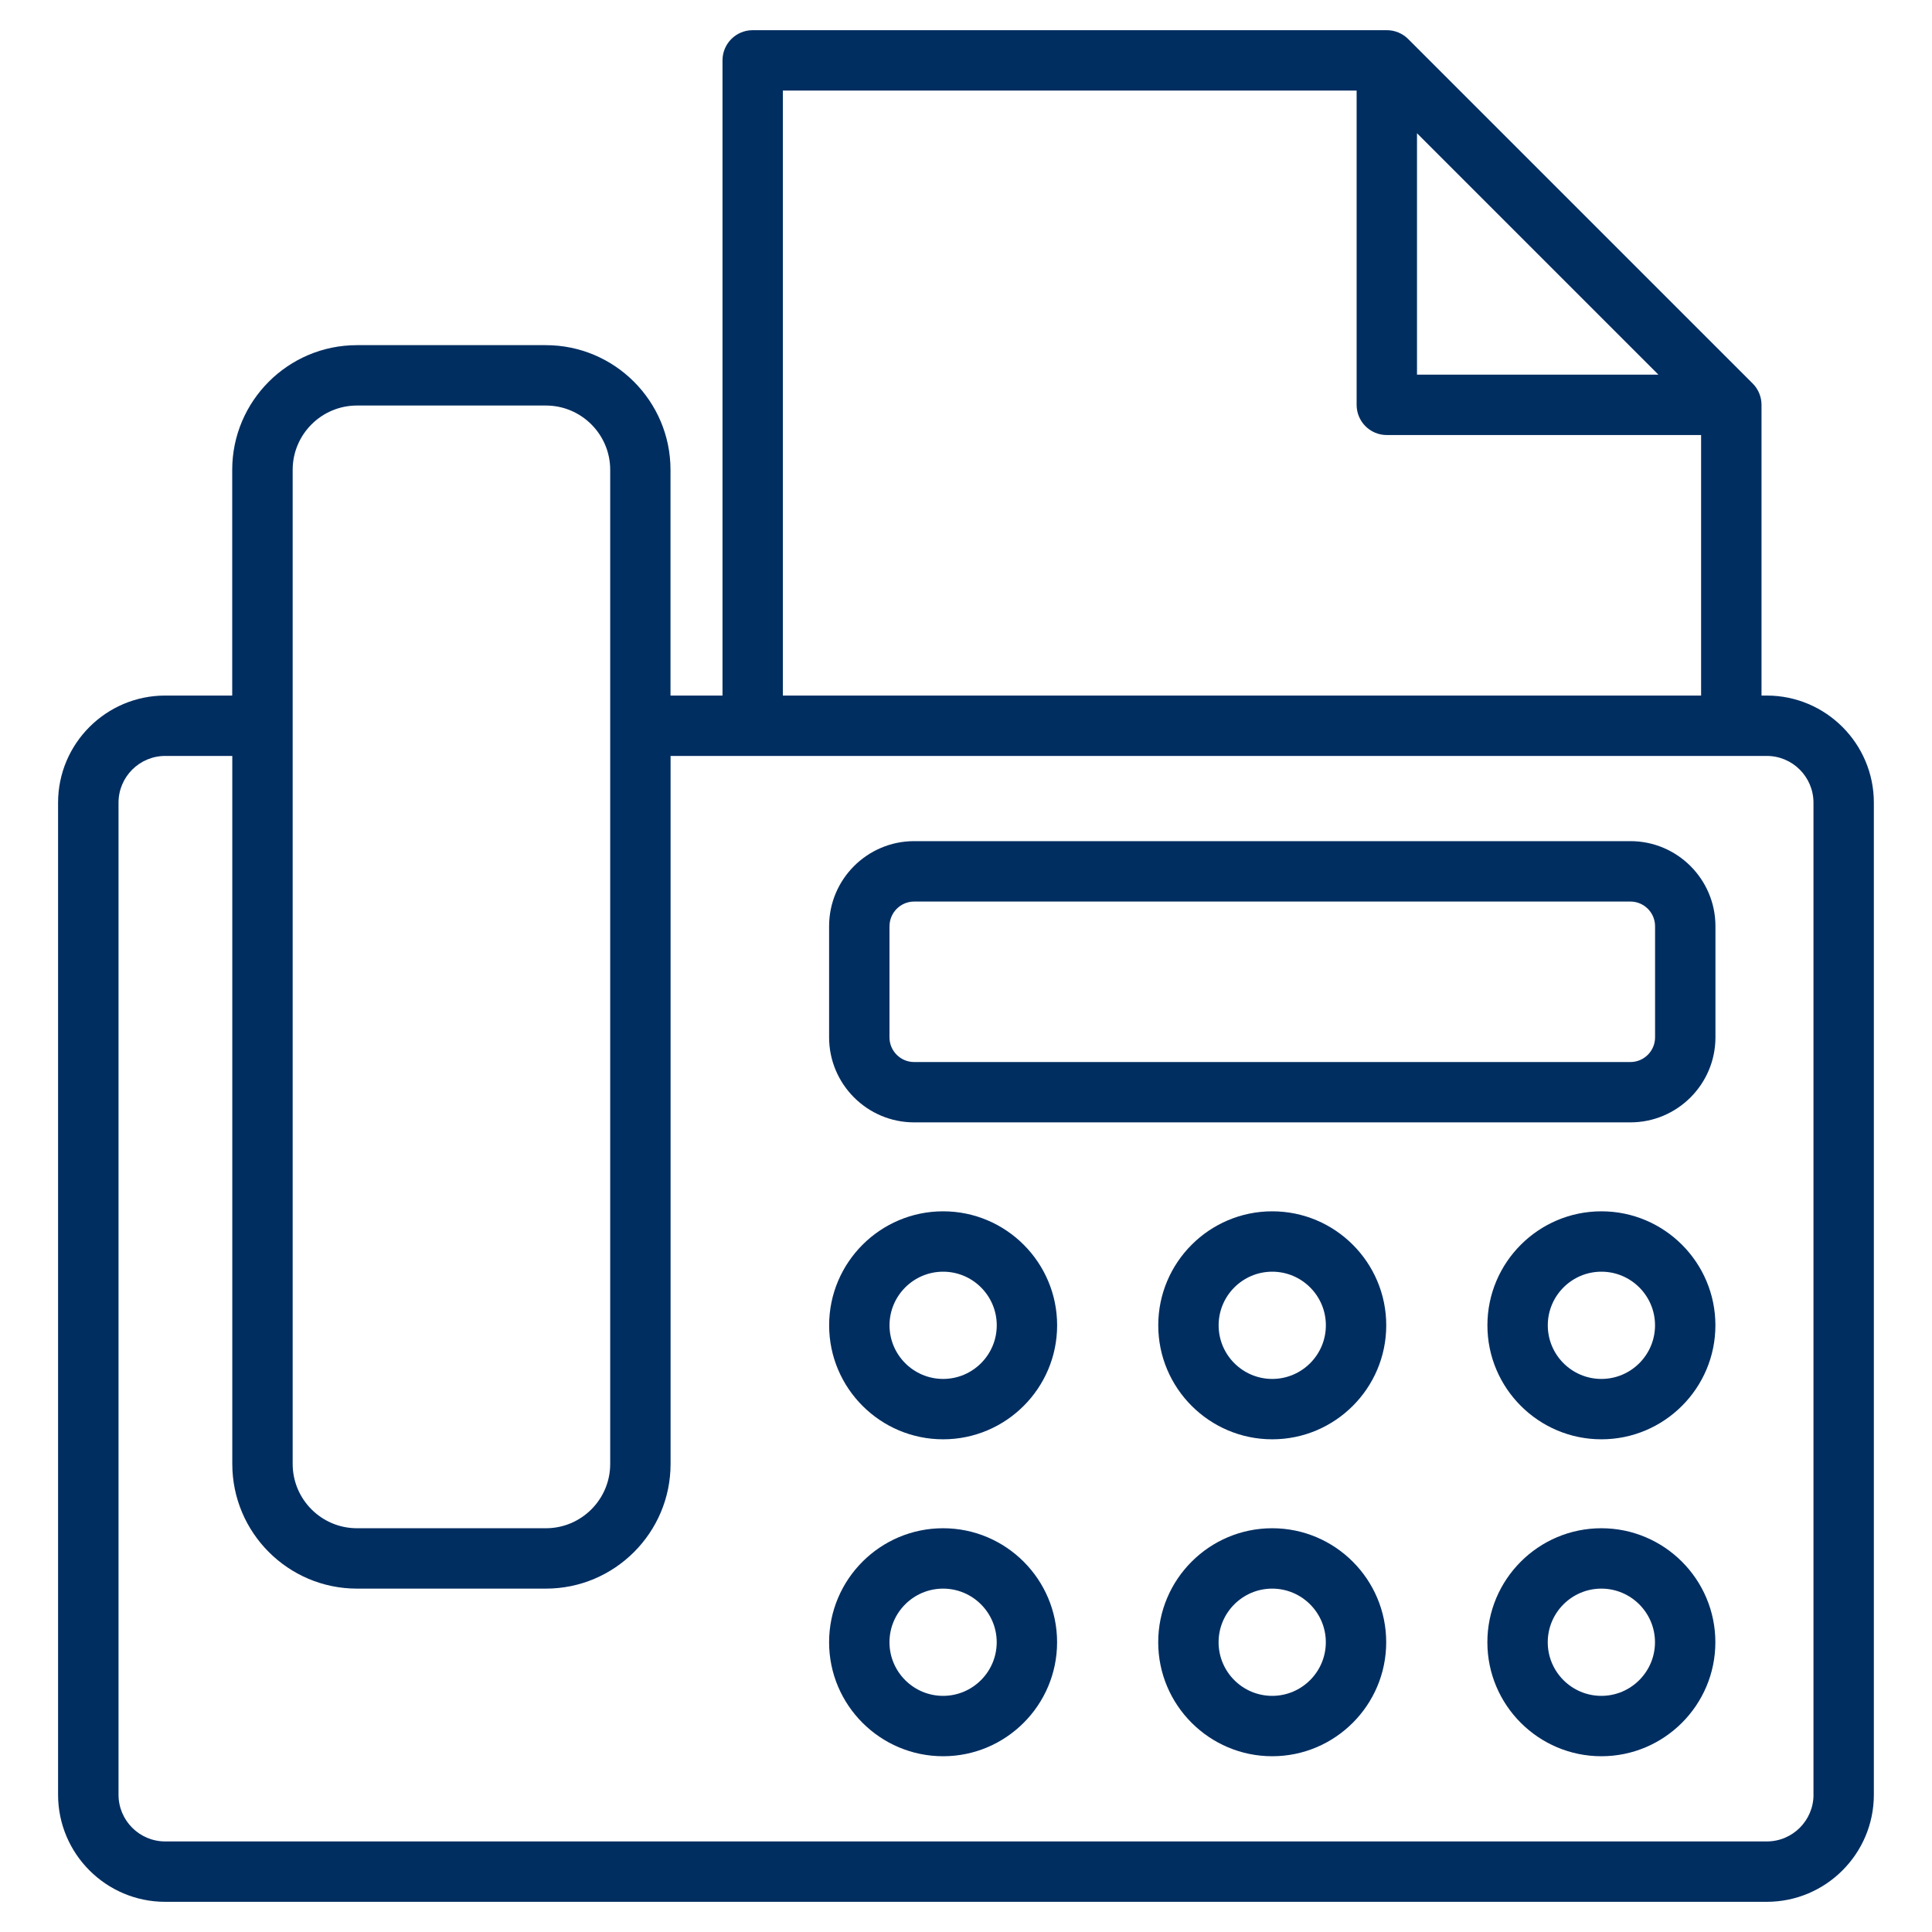 <svg xmlns:xlink="http://www.w3.org/1999/xlink" id="Layer_1" height="512" viewBox="0 0 512 512" width="512" xmlns="http://www.w3.org/2000/svg" data-name="Layer 1">
                                            <path d="m468.21 184.33h-1.39v-77.04c0-2.12-.84-4.16-2.34-5.66l-91.3-91.29c-1.5-1.5-3.54-2.34-5.66-2.34h-168.05c-4.42 0-8 3.58-8 8v168.33h-13.78v-59.82c0-18.22-14.82-33.04-33.04-33.04h-50.07c-18.22 0-33.04 14.82-33.04 33.04v59.82h-17.77c-15.65 0-28.38 12.73-28.38 28.38v262.91c0 15.65 12.73 28.38 28.38 28.38h424.44c15.65 0 28.38-12.73 28.38-28.38v-262.91c0-15.65-12.73-28.38-28.38-28.38zm-92.69-149.02 63.98 63.98h-63.98zm-168.05-11.31h152.05v83.29c0 4.42 3.58 8 8 8h83.29v69.04h-243.34zm-129.91 100.51c0-9.39 7.64-17.04 17.04-17.04h50.07c9.39 0 17.04 7.64 17.04 17.04v263.45c0 9.39-7.64 17.04-17.04 17.04h-50.07c-9.39 0-17.04-7.64-17.04-17.04zm403.04 351.11c0 6.83-5.55 12.38-12.38 12.38h-424.43c-6.83 0-12.38-5.55-12.38-12.38v-262.91c0-6.83 5.55-12.38 12.38-12.38h17.77v187.63c0 18.22 14.82 33.04 33.04 33.04h50.07c18.22 0 33.04-14.82 33.04-33.04v-187.63h290.5c6.83 0 12.38 5.55 12.38 12.38v262.91zm-238.33-178.18h189.8c12.43 0 22.54-10.11 22.54-22.54v-29.45c0-12.43-10.11-22.54-22.54-22.54h-189.81c-12.43 0-22.54 10.11-22.54 22.54v29.45c0 12.43 10.11 22.54 22.54 22.54zm-6.54-51.98c0-3.6 2.93-6.54 6.54-6.54h189.8c3.6 0 6.54 2.93 6.54 6.54v29.45c0 3.6-2.93 6.54-6.54 6.54h-189.81c-3.6 0-6.54-2.93-6.54-6.54v-29.45zm14.21 75.55c-16.66 0-30.21 13.55-30.21 30.21s13.55 30.21 30.21 30.21 30.21-13.55 30.21-30.21-13.55-30.21-30.21-30.21zm0 44.42c-7.83 0-14.21-6.37-14.21-14.21s6.38-14.21 14.21-14.21 14.21 6.37 14.21 14.21-6.38 14.21-14.21 14.21zm174.45-44.42c-16.66 0-30.21 13.55-30.21 30.21s13.55 30.21 30.21 30.21 30.21-13.55 30.21-30.21-13.55-30.21-30.21-30.21zm0 44.42c-7.84 0-14.21-6.37-14.21-14.21s6.38-14.21 14.21-14.21 14.21 6.37 14.21 14.21-6.38 14.21-14.21 14.21zm-87.23-44.42c-16.66 0-30.21 13.55-30.21 30.21s13.55 30.21 30.21 30.21 30.21-13.55 30.21-30.21-13.55-30.21-30.21-30.21zm0 44.42c-7.84 0-14.21-6.37-14.21-14.21s6.38-14.21 14.21-14.21 14.21 6.37 14.21 14.21-6.38 14.21-14.21 14.21zm-87.23 39.57c-16.66 0-30.21 13.55-30.21 30.21s13.55 30.21 30.21 30.21 30.21-13.55 30.21-30.21-13.55-30.21-30.21-30.21zm0 44.42c-7.83 0-14.21-6.37-14.21-14.21s6.38-14.21 14.21-14.21 14.21 6.38 14.21 14.21-6.38 14.21-14.21 14.21zm174.45-44.42c-16.66 0-30.21 13.55-30.21 30.21s13.55 30.21 30.21 30.21 30.21-13.55 30.21-30.21-13.55-30.21-30.21-30.21zm0 44.42c-7.84 0-14.21-6.37-14.21-14.21s6.38-14.21 14.21-14.21 14.21 6.38 14.21 14.21-6.38 14.21-14.21 14.21zm-87.23-44.42c-16.66 0-30.21 13.55-30.21 30.21s13.55 30.21 30.21 30.21 30.21-13.55 30.21-30.21-13.55-30.21-30.21-30.21zm0 44.42c-7.84 0-14.21-6.37-14.21-14.21s6.38-14.21 14.21-14.21 14.21 6.38 14.21 14.21-6.38 14.21-14.21 14.21z" fill="#002E61"></path>
                                        </svg>